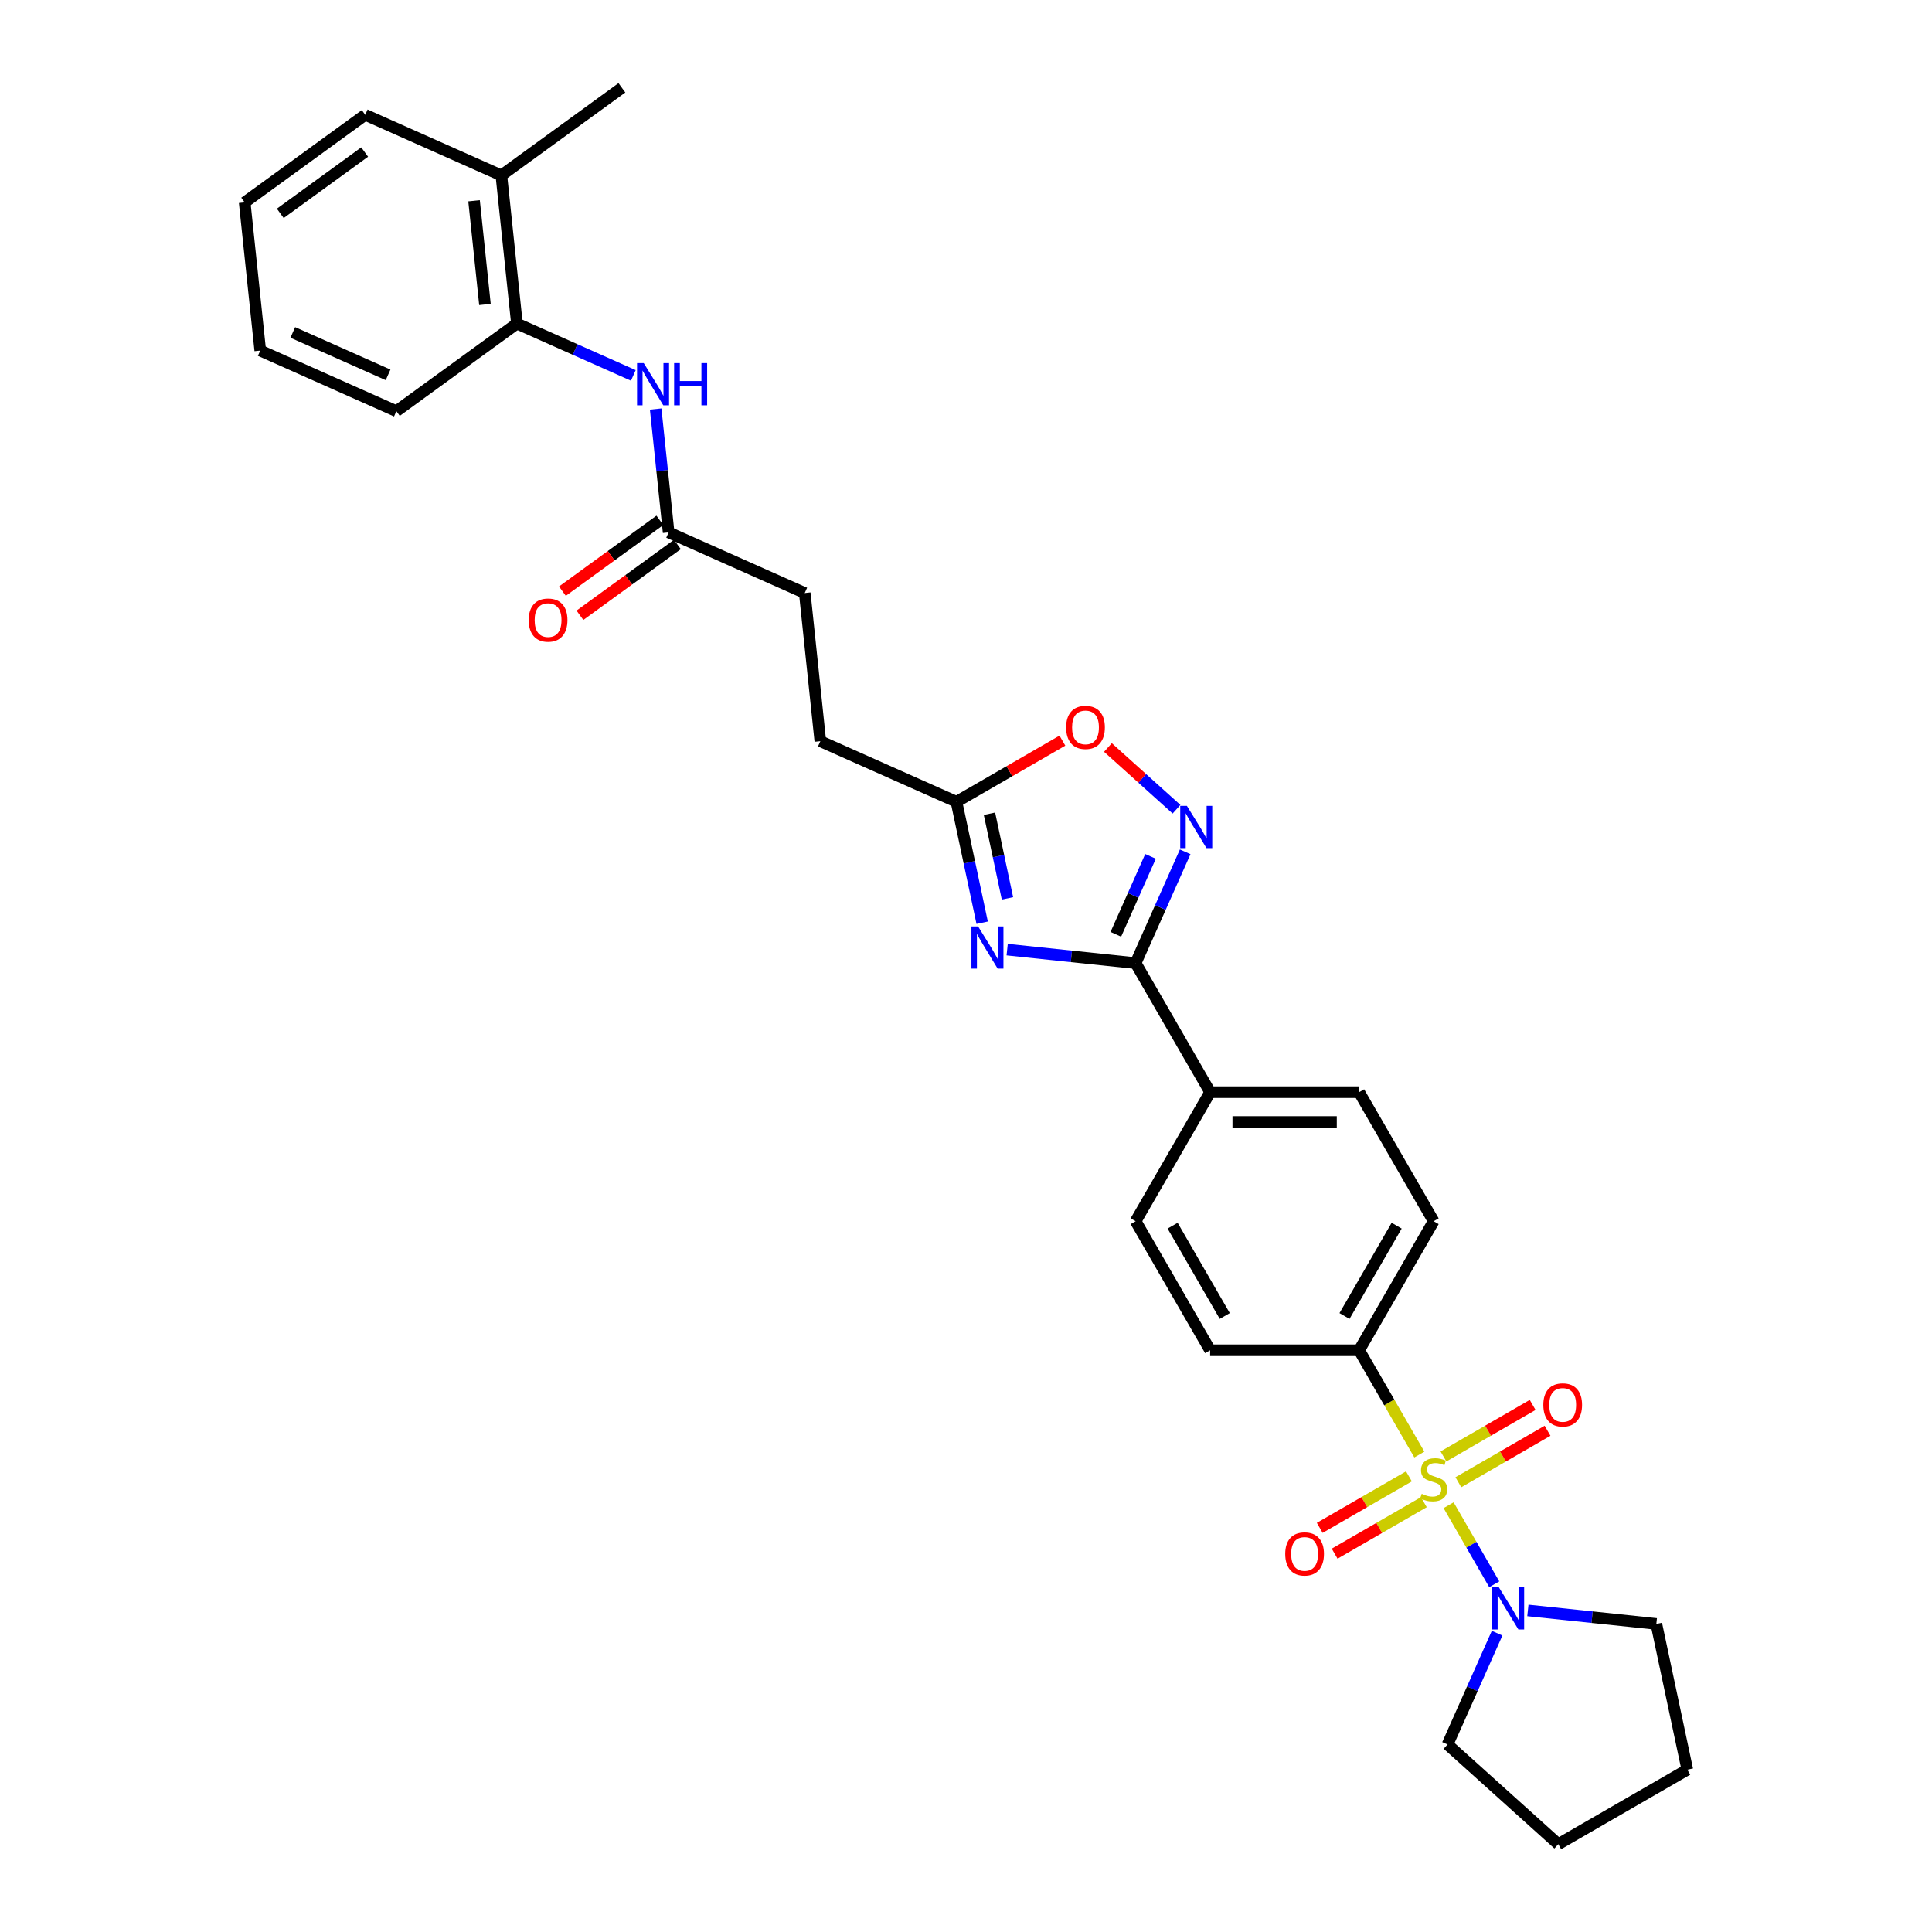 <?xml version='1.0' encoding='iso-8859-1'?>
<svg version='1.1' baseProfile='full'
              xmlns='http://www.w3.org/2000/svg'
                      xmlns:rdkit='http://www.rdkit.org/xml'
                      xmlns:xlink='http://www.w3.org/1999/xlink'
                  xml:space='preserve'
width='1000px' height='1000px' viewBox='0 0 1000 1000'>
<!-- END OF HEADER -->
<rect style='opacity:1.0;fill:#FFFFFF;stroke:none' width='1000' height='1000' x='0' y='0'> </rect>
<path class='bond-3' d='M 749.792,779.091 L 761.606,799.554' style='fill:none;fill-rule:evenodd;stroke:#CCCC00;stroke-width:6px;stroke-linecap:butt;stroke-linejoin:miter;stroke-opacity:1' />
<path class='bond-3' d='M 761.606,799.554 L 773.421,820.017' style='fill:none;fill-rule:evenodd;stroke:#0000FF;stroke-width:6px;stroke-linecap:butt;stroke-linejoin:miter;stroke-opacity:1' />
<path class='bond-6' d='M 734.652,752.868 L 719.071,725.88' style='fill:none;fill-rule:evenodd;stroke:#CCCC00;stroke-width:6px;stroke-linecap:butt;stroke-linejoin:miter;stroke-opacity:1' />
<path class='bond-6' d='M 719.071,725.88 L 703.489,698.893' style='fill:none;fill-rule:evenodd;stroke:#000000;stroke-width:6px;stroke-linecap:butt;stroke-linejoin:miter;stroke-opacity:1' />
<path class='bond-8' d='M 729.265,764.163 L 706.182,777.49' style='fill:none;fill-rule:evenodd;stroke:#CCCC00;stroke-width:6px;stroke-linecap:butt;stroke-linejoin:miter;stroke-opacity:1' />
<path class='bond-8' d='M 706.182,777.49 L 683.1,790.817' style='fill:none;fill-rule:evenodd;stroke:#FF0000;stroke-width:6px;stroke-linecap:butt;stroke-linejoin:miter;stroke-opacity:1' />
<path class='bond-8' d='M 736.978,777.522 L 713.895,790.849' style='fill:none;fill-rule:evenodd;stroke:#CCCC00;stroke-width:6px;stroke-linecap:butt;stroke-linejoin:miter;stroke-opacity:1' />
<path class='bond-8' d='M 713.895,790.849 L 690.812,804.176' style='fill:none;fill-rule:evenodd;stroke:#FF0000;stroke-width:6px;stroke-linecap:butt;stroke-linejoin:miter;stroke-opacity:1' />
<path class='bond-9' d='M 754.84,767.209 L 777.923,753.882' style='fill:none;fill-rule:evenodd;stroke:#CCCC00;stroke-width:6px;stroke-linecap:butt;stroke-linejoin:miter;stroke-opacity:1' />
<path class='bond-9' d='M 777.923,753.882 L 801.006,740.555' style='fill:none;fill-rule:evenodd;stroke:#FF0000;stroke-width:6px;stroke-linecap:butt;stroke-linejoin:miter;stroke-opacity:1' />
<path class='bond-9' d='M 747.128,753.85 L 770.21,740.524' style='fill:none;fill-rule:evenodd;stroke:#CCCC00;stroke-width:6px;stroke-linecap:butt;stroke-linejoin:miter;stroke-opacity:1' />
<path class='bond-9' d='M 770.21,740.524 L 793.293,727.197' style='fill:none;fill-rule:evenodd;stroke:#FF0000;stroke-width:6px;stroke-linecap:butt;stroke-linejoin:miter;stroke-opacity:1' />
<path class='bond-0' d='M 521.308,491.524 L 554.554,495.018' style='fill:none;fill-rule:evenodd;stroke:#0000FF;stroke-width:6px;stroke-linecap:butt;stroke-linejoin:miter;stroke-opacity:1' />
<path class='bond-0' d='M 554.554,495.018 L 587.8,498.513' style='fill:none;fill-rule:evenodd;stroke:#000000;stroke-width:6px;stroke-linecap:butt;stroke-linejoin:miter;stroke-opacity:1' />
<path class='bond-4' d='M 508.365,477.602 L 501.713,446.306' style='fill:none;fill-rule:evenodd;stroke:#0000FF;stroke-width:6px;stroke-linecap:butt;stroke-linejoin:miter;stroke-opacity:1' />
<path class='bond-4' d='M 501.713,446.306 L 495.061,415.01' style='fill:none;fill-rule:evenodd;stroke:#000000;stroke-width:6px;stroke-linecap:butt;stroke-linejoin:miter;stroke-opacity:1' />
<path class='bond-4' d='M 521.458,465.006 L 516.801,443.099' style='fill:none;fill-rule:evenodd;stroke:#0000FF;stroke-width:6px;stroke-linecap:butt;stroke-linejoin:miter;stroke-opacity:1' />
<path class='bond-4' d='M 516.801,443.099 L 512.145,421.192' style='fill:none;fill-rule:evenodd;stroke:#000000;stroke-width:6px;stroke-linecap:butt;stroke-linejoin:miter;stroke-opacity:1' />
<path class='bond-1' d='M 587.8,498.513 L 626.363,565.306' style='fill:none;fill-rule:evenodd;stroke:#000000;stroke-width:6px;stroke-linecap:butt;stroke-linejoin:miter;stroke-opacity:1' />
<path class='bond-2' d='M 587.8,498.513 L 600.625,469.708' style='fill:none;fill-rule:evenodd;stroke:#000000;stroke-width:6px;stroke-linecap:butt;stroke-linejoin:miter;stroke-opacity:1' />
<path class='bond-2' d='M 600.625,469.708 L 613.449,440.904' style='fill:none;fill-rule:evenodd;stroke:#0000FF;stroke-width:6px;stroke-linecap:butt;stroke-linejoin:miter;stroke-opacity:1' />
<path class='bond-2' d='M 577.556,483.597 L 586.533,463.434' style='fill:none;fill-rule:evenodd;stroke:#000000;stroke-width:6px;stroke-linecap:butt;stroke-linejoin:miter;stroke-opacity:1' />
<path class='bond-2' d='M 586.533,463.434 L 595.51,443.271' style='fill:none;fill-rule:evenodd;stroke:#0000FF;stroke-width:6px;stroke-linecap:butt;stroke-linejoin:miter;stroke-opacity:1' />
<path class='bond-5' d='M 608.959,418.86 L 591.212,402.881' style='fill:none;fill-rule:evenodd;stroke:#0000FF;stroke-width:6px;stroke-linecap:butt;stroke-linejoin:miter;stroke-opacity:1' />
<path class='bond-5' d='M 591.212,402.881 L 573.465,386.901' style='fill:none;fill-rule:evenodd;stroke:#FF0000;stroke-width:6px;stroke-linecap:butt;stroke-linejoin:miter;stroke-opacity:1' />
<path class='bond-21' d='M 790.827,833.553 L 824.073,837.047' style='fill:none;fill-rule:evenodd;stroke:#0000FF;stroke-width:6px;stroke-linecap:butt;stroke-linejoin:miter;stroke-opacity:1' />
<path class='bond-21' d='M 824.073,837.047 L 857.32,840.541' style='fill:none;fill-rule:evenodd;stroke:#000000;stroke-width:6px;stroke-linecap:butt;stroke-linejoin:miter;stroke-opacity:1' />
<path class='bond-22' d='M 774.895,845.329 L 762.07,874.133' style='fill:none;fill-rule:evenodd;stroke:#0000FF;stroke-width:6px;stroke-linecap:butt;stroke-linejoin:miter;stroke-opacity:1' />
<path class='bond-22' d='M 762.07,874.133 L 749.246,902.938' style='fill:none;fill-rule:evenodd;stroke:#000000;stroke-width:6px;stroke-linecap:butt;stroke-linejoin:miter;stroke-opacity:1' />
<path class='bond-19' d='M 495.061,415.01 L 424.602,383.64' style='fill:none;fill-rule:evenodd;stroke:#000000;stroke-width:6px;stroke-linecap:butt;stroke-linejoin:miter;stroke-opacity:1' />
<path class='bond-32' d='M 495.061,415.01 L 522.48,399.179' style='fill:none;fill-rule:evenodd;stroke:#000000;stroke-width:6px;stroke-linecap:butt;stroke-linejoin:miter;stroke-opacity:1' />
<path class='bond-32' d='M 522.48,399.179 L 549.899,383.349' style='fill:none;fill-rule:evenodd;stroke:#FF0000;stroke-width:6px;stroke-linecap:butt;stroke-linejoin:miter;stroke-opacity:1' />
<path class='bond-14' d='M 703.489,698.893 L 742.053,632.099' style='fill:none;fill-rule:evenodd;stroke:#000000;stroke-width:6px;stroke-linecap:butt;stroke-linejoin:miter;stroke-opacity:1' />
<path class='bond-14' d='M 695.915,681.161 L 722.909,634.406' style='fill:none;fill-rule:evenodd;stroke:#000000;stroke-width:6px;stroke-linecap:butt;stroke-linejoin:miter;stroke-opacity:1' />
<path class='bond-15' d='M 703.489,698.893 L 626.363,698.893' style='fill:none;fill-rule:evenodd;stroke:#000000;stroke-width:6px;stroke-linecap:butt;stroke-linejoin:miter;stroke-opacity:1' />
<path class='bond-7' d='M 339.371,211.711 L 342.726,243.639' style='fill:none;fill-rule:evenodd;stroke:#0000FF;stroke-width:6px;stroke-linecap:butt;stroke-linejoin:miter;stroke-opacity:1' />
<path class='bond-7' d='M 342.726,243.639 L 346.082,275.566' style='fill:none;fill-rule:evenodd;stroke:#000000;stroke-width:6px;stroke-linecap:butt;stroke-linejoin:miter;stroke-opacity:1' />
<path class='bond-12' d='M 327.809,194.316 L 297.685,180.904' style='fill:none;fill-rule:evenodd;stroke:#0000FF;stroke-width:6px;stroke-linecap:butt;stroke-linejoin:miter;stroke-opacity:1' />
<path class='bond-12' d='M 297.685,180.904 L 267.562,167.492' style='fill:none;fill-rule:evenodd;stroke:#000000;stroke-width:6px;stroke-linecap:butt;stroke-linejoin:miter;stroke-opacity:1' />
<path class='bond-10' d='M 346.082,275.566 L 416.54,306.936' style='fill:none;fill-rule:evenodd;stroke:#000000;stroke-width:6px;stroke-linecap:butt;stroke-linejoin:miter;stroke-opacity:1' />
<path class='bond-13' d='M 341.549,269.326 L 316.328,287.65' style='fill:none;fill-rule:evenodd;stroke:#000000;stroke-width:6px;stroke-linecap:butt;stroke-linejoin:miter;stroke-opacity:1' />
<path class='bond-13' d='M 316.328,287.65 L 291.107,305.975' style='fill:none;fill-rule:evenodd;stroke:#FF0000;stroke-width:6px;stroke-linecap:butt;stroke-linejoin:miter;stroke-opacity:1' />
<path class='bond-13' d='M 350.615,281.806 L 325.394,300.13' style='fill:none;fill-rule:evenodd;stroke:#000000;stroke-width:6px;stroke-linecap:butt;stroke-linejoin:miter;stroke-opacity:1' />
<path class='bond-13' d='M 325.394,300.13 L 300.173,318.454' style='fill:none;fill-rule:evenodd;stroke:#FF0000;stroke-width:6px;stroke-linecap:butt;stroke-linejoin:miter;stroke-opacity:1' />
<path class='bond-11' d='M 626.363,565.306 L 587.8,632.099' style='fill:none;fill-rule:evenodd;stroke:#000000;stroke-width:6px;stroke-linecap:butt;stroke-linejoin:miter;stroke-opacity:1' />
<path class='bond-30' d='M 626.363,565.306 L 703.489,565.306' style='fill:none;fill-rule:evenodd;stroke:#000000;stroke-width:6px;stroke-linecap:butt;stroke-linejoin:miter;stroke-opacity:1' />
<path class='bond-30' d='M 637.932,580.731 L 691.921,580.731' style='fill:none;fill-rule:evenodd;stroke:#000000;stroke-width:6px;stroke-linecap:butt;stroke-linejoin:miter;stroke-opacity:1' />
<path class='bond-16' d='M 267.562,167.492 L 259.5,90.788' style='fill:none;fill-rule:evenodd;stroke:#000000;stroke-width:6px;stroke-linecap:butt;stroke-linejoin:miter;stroke-opacity:1' />
<path class='bond-16' d='M 251.012,157.599 L 245.368,103.906' style='fill:none;fill-rule:evenodd;stroke:#000000;stroke-width:6px;stroke-linecap:butt;stroke-linejoin:miter;stroke-opacity:1' />
<path class='bond-23' d='M 267.562,167.492 L 205.165,212.826' style='fill:none;fill-rule:evenodd;stroke:#000000;stroke-width:6px;stroke-linecap:butt;stroke-linejoin:miter;stroke-opacity:1' />
<path class='bond-18' d='M 742.053,632.099 L 703.489,565.306' style='fill:none;fill-rule:evenodd;stroke:#000000;stroke-width:6px;stroke-linecap:butt;stroke-linejoin:miter;stroke-opacity:1' />
<path class='bond-17' d='M 626.363,698.893 L 587.8,632.099' style='fill:none;fill-rule:evenodd;stroke:#000000;stroke-width:6px;stroke-linecap:butt;stroke-linejoin:miter;stroke-opacity:1' />
<path class='bond-17' d='M 633.937,681.161 L 606.943,634.406' style='fill:none;fill-rule:evenodd;stroke:#000000;stroke-width:6px;stroke-linecap:butt;stroke-linejoin:miter;stroke-opacity:1' />
<path class='bond-24' d='M 259.5,90.788 L 321.896,45.455' style='fill:none;fill-rule:evenodd;stroke:#000000;stroke-width:6px;stroke-linecap:butt;stroke-linejoin:miter;stroke-opacity:1' />
<path class='bond-25' d='M 259.5,90.788 L 189.041,59.418' style='fill:none;fill-rule:evenodd;stroke:#000000;stroke-width:6px;stroke-linecap:butt;stroke-linejoin:miter;stroke-opacity:1' />
<path class='bond-20' d='M 424.602,383.64 L 416.54,306.936' style='fill:none;fill-rule:evenodd;stroke:#000000;stroke-width:6px;stroke-linecap:butt;stroke-linejoin:miter;stroke-opacity:1' />
<path class='bond-27' d='M 857.32,840.541 L 873.355,915.982' style='fill:none;fill-rule:evenodd;stroke:#000000;stroke-width:6px;stroke-linecap:butt;stroke-linejoin:miter;stroke-opacity:1' />
<path class='bond-26' d='M 749.246,902.938 L 806.562,954.545' style='fill:none;fill-rule:evenodd;stroke:#000000;stroke-width:6px;stroke-linecap:butt;stroke-linejoin:miter;stroke-opacity:1' />
<path class='bond-28' d='M 205.165,212.826 L 134.707,181.456' style='fill:none;fill-rule:evenodd;stroke:#000000;stroke-width:6px;stroke-linecap:butt;stroke-linejoin:miter;stroke-opacity:1' />
<path class='bond-28' d='M 200.871,194.029 L 151.55,172.07' style='fill:none;fill-rule:evenodd;stroke:#000000;stroke-width:6px;stroke-linecap:butt;stroke-linejoin:miter;stroke-opacity:1' />
<path class='bond-33' d='M 189.041,59.418 L 126.645,104.752' style='fill:none;fill-rule:evenodd;stroke:#000000;stroke-width:6px;stroke-linecap:butt;stroke-linejoin:miter;stroke-opacity:1' />
<path class='bond-33' d='M 188.749,78.698 L 145.071,110.431' style='fill:none;fill-rule:evenodd;stroke:#000000;stroke-width:6px;stroke-linecap:butt;stroke-linejoin:miter;stroke-opacity:1' />
<path class='bond-31' d='M 806.562,954.545 L 873.355,915.982' style='fill:none;fill-rule:evenodd;stroke:#000000;stroke-width:6px;stroke-linecap:butt;stroke-linejoin:miter;stroke-opacity:1' />
<path class='bond-29' d='M 134.707,181.456 L 126.645,104.752' style='fill:none;fill-rule:evenodd;stroke:#000000;stroke-width:6px;stroke-linecap:butt;stroke-linejoin:miter;stroke-opacity:1' />
<path  class='atom-0' d='M 735.882 773.183
Q 736.129 773.275, 737.147 773.707
Q 738.165 774.139, 739.276 774.417
Q 740.418 774.664, 741.528 774.664
Q 743.595 774.664, 744.798 773.676
Q 746.001 772.658, 746.001 770.9
Q 746.001 769.697, 745.384 768.956
Q 744.798 768.216, 743.873 767.815
Q 742.947 767.414, 741.405 766.951
Q 739.461 766.365, 738.289 765.81
Q 737.147 765.254, 736.314 764.082
Q 735.512 762.91, 735.512 760.935
Q 735.512 758.189, 737.363 756.493
Q 739.245 754.796, 742.947 754.796
Q 745.477 754.796, 748.346 755.999
L 747.637 758.375
Q 745.014 757.295, 743.04 757.295
Q 740.911 757.295, 739.739 758.189
Q 738.566 759.053, 738.597 760.565
Q 738.597 761.737, 739.184 762.447
Q 739.801 763.156, 740.664 763.557
Q 741.559 763.959, 743.04 764.421
Q 745.014 765.038, 746.187 765.655
Q 747.359 766.272, 748.192 767.537
Q 749.056 768.771, 749.056 770.9
Q 749.056 773.923, 747.02 775.558
Q 745.014 777.163, 741.652 777.163
Q 739.708 777.163, 738.227 776.731
Q 736.777 776.33, 735.05 775.62
L 735.882 773.183
' fill='#CCCC00'/>
<path  class='atom-1' d='M 506.268 479.53
L 513.425 491.099
Q 514.135 492.24, 515.276 494.307
Q 516.418 496.374, 516.48 496.498
L 516.48 479.53
L 519.38 479.53
L 519.38 501.372
L 516.387 501.372
L 508.705 488.723
Q 507.811 487.242, 506.854 485.546
Q 505.929 483.849, 505.651 483.324
L 505.651 501.372
L 502.813 501.372
L 502.813 479.53
L 506.268 479.53
' fill='#0000FF'/>
<path  class='atom-3' d='M 614.342 417.133
L 621.499 428.702
Q 622.209 429.844, 623.35 431.911
Q 624.492 433.978, 624.553 434.101
L 624.553 417.133
L 627.453 417.133
L 627.453 438.975
L 624.461 438.975
L 616.779 426.327
Q 615.884 424.846, 614.928 423.149
Q 614.003 421.452, 613.725 420.928
L 613.725 438.975
L 610.887 438.975
L 610.887 417.133
L 614.342 417.133
' fill='#0000FF'/>
<path  class='atom-4' d='M 775.788 821.558
L 782.945 833.127
Q 783.655 834.269, 784.796 836.336
Q 785.937 838.403, 785.999 838.526
L 785.999 821.558
L 788.899 821.558
L 788.899 843.401
L 785.907 843.401
L 778.225 830.752
Q 777.33 829.271, 776.374 827.574
Q 775.448 825.877, 775.171 825.353
L 775.171 843.401
L 772.332 843.401
L 772.332 821.558
L 775.788 821.558
' fill='#0000FF'/>
<path  class='atom-6' d='M 551.828 376.509
Q 551.828 371.264, 554.419 368.333
Q 557.011 365.402, 561.854 365.402
Q 566.698 365.402, 569.289 368.333
Q 571.88 371.264, 571.88 376.509
Q 571.88 381.815, 569.258 384.838
Q 566.636 387.831, 561.854 387.831
Q 557.041 387.831, 554.419 384.838
Q 551.828 381.846, 551.828 376.509
M 561.854 385.363
Q 565.186 385.363, 566.975 383.141
Q 568.795 380.889, 568.795 376.509
Q 568.795 372.22, 566.975 370.061
Q 565.186 367.87, 561.854 367.87
Q 558.522 367.87, 556.702 370.03
Q 554.913 372.189, 554.913 376.509
Q 554.913 380.92, 556.702 383.141
Q 558.522 385.363, 561.854 385.363
' fill='#FF0000'/>
<path  class='atom-8' d='M 333.192 187.941
L 340.349 199.51
Q 341.059 200.651, 342.2 202.718
Q 343.342 204.785, 343.404 204.909
L 343.404 187.941
L 346.304 187.941
L 346.304 209.783
L 343.311 209.783
L 335.629 197.135
Q 334.735 195.654, 333.778 193.957
Q 332.853 192.26, 332.575 191.736
L 332.575 209.783
L 329.737 209.783
L 329.737 187.941
L 333.192 187.941
' fill='#0000FF'/>
<path  class='atom-8' d='M 348.926 187.941
L 351.887 187.941
L 351.887 197.227
L 363.055 197.227
L 363.055 187.941
L 366.017 187.941
L 366.017 209.783
L 363.055 209.783
L 363.055 199.695
L 351.887 199.695
L 351.887 209.783
L 348.926 209.783
L 348.926 187.941
' fill='#0000FF'/>
<path  class='atom-9' d='M 665.233 804.311
Q 665.233 799.066, 667.824 796.136
Q 670.416 793.205, 675.259 793.205
Q 680.103 793.205, 682.694 796.136
Q 685.286 799.066, 685.286 804.311
Q 685.286 809.617, 682.663 812.641
Q 680.041 815.633, 675.259 815.633
Q 670.447 815.633, 667.824 812.641
Q 665.233 809.648, 665.233 804.311
M 675.259 813.165
Q 678.591 813.165, 680.38 810.944
Q 682.201 808.692, 682.201 804.311
Q 682.201 800.023, 680.38 797.863
Q 678.591 795.673, 675.259 795.673
Q 671.927 795.673, 670.107 797.832
Q 668.318 799.992, 668.318 804.311
Q 668.318 808.723, 670.107 810.944
Q 671.927 813.165, 675.259 813.165
' fill='#FF0000'/>
<path  class='atom-10' d='M 798.82 727.185
Q 798.82 721.94, 801.411 719.009
Q 804.002 716.079, 808.846 716.079
Q 813.689 716.079, 816.281 719.009
Q 818.872 721.94, 818.872 727.185
Q 818.872 732.491, 816.25 735.514
Q 813.628 738.507, 808.846 738.507
Q 804.033 738.507, 801.411 735.514
Q 798.82 732.522, 798.82 727.185
M 808.846 736.039
Q 812.178 736.039, 813.967 733.818
Q 815.787 731.565, 815.787 727.185
Q 815.787 722.896, 813.967 720.737
Q 812.178 718.547, 808.846 718.547
Q 805.514 718.547, 803.694 720.706
Q 801.905 722.866, 801.905 727.185
Q 801.905 731.596, 803.694 733.818
Q 805.514 736.039, 808.846 736.039
' fill='#FF0000'/>
<path  class='atom-14' d='M 273.659 320.961
Q 273.659 315.717, 276.251 312.786
Q 278.842 309.855, 283.686 309.855
Q 288.529 309.855, 291.121 312.786
Q 293.712 315.717, 293.712 320.961
Q 293.712 326.268, 291.09 329.291
Q 288.467 332.284, 283.686 332.284
Q 278.873 332.284, 276.251 329.291
Q 273.659 326.299, 273.659 320.961
M 283.686 329.815
Q 287.017 329.815, 288.807 327.594
Q 290.627 325.342, 290.627 320.961
Q 290.627 316.673, 288.807 314.514
Q 287.017 312.323, 283.686 312.323
Q 280.354 312.323, 278.534 314.483
Q 276.744 316.642, 276.744 320.961
Q 276.744 325.373, 278.534 327.594
Q 280.354 329.815, 283.686 329.815
' fill='#FF0000'/>
</svg>

